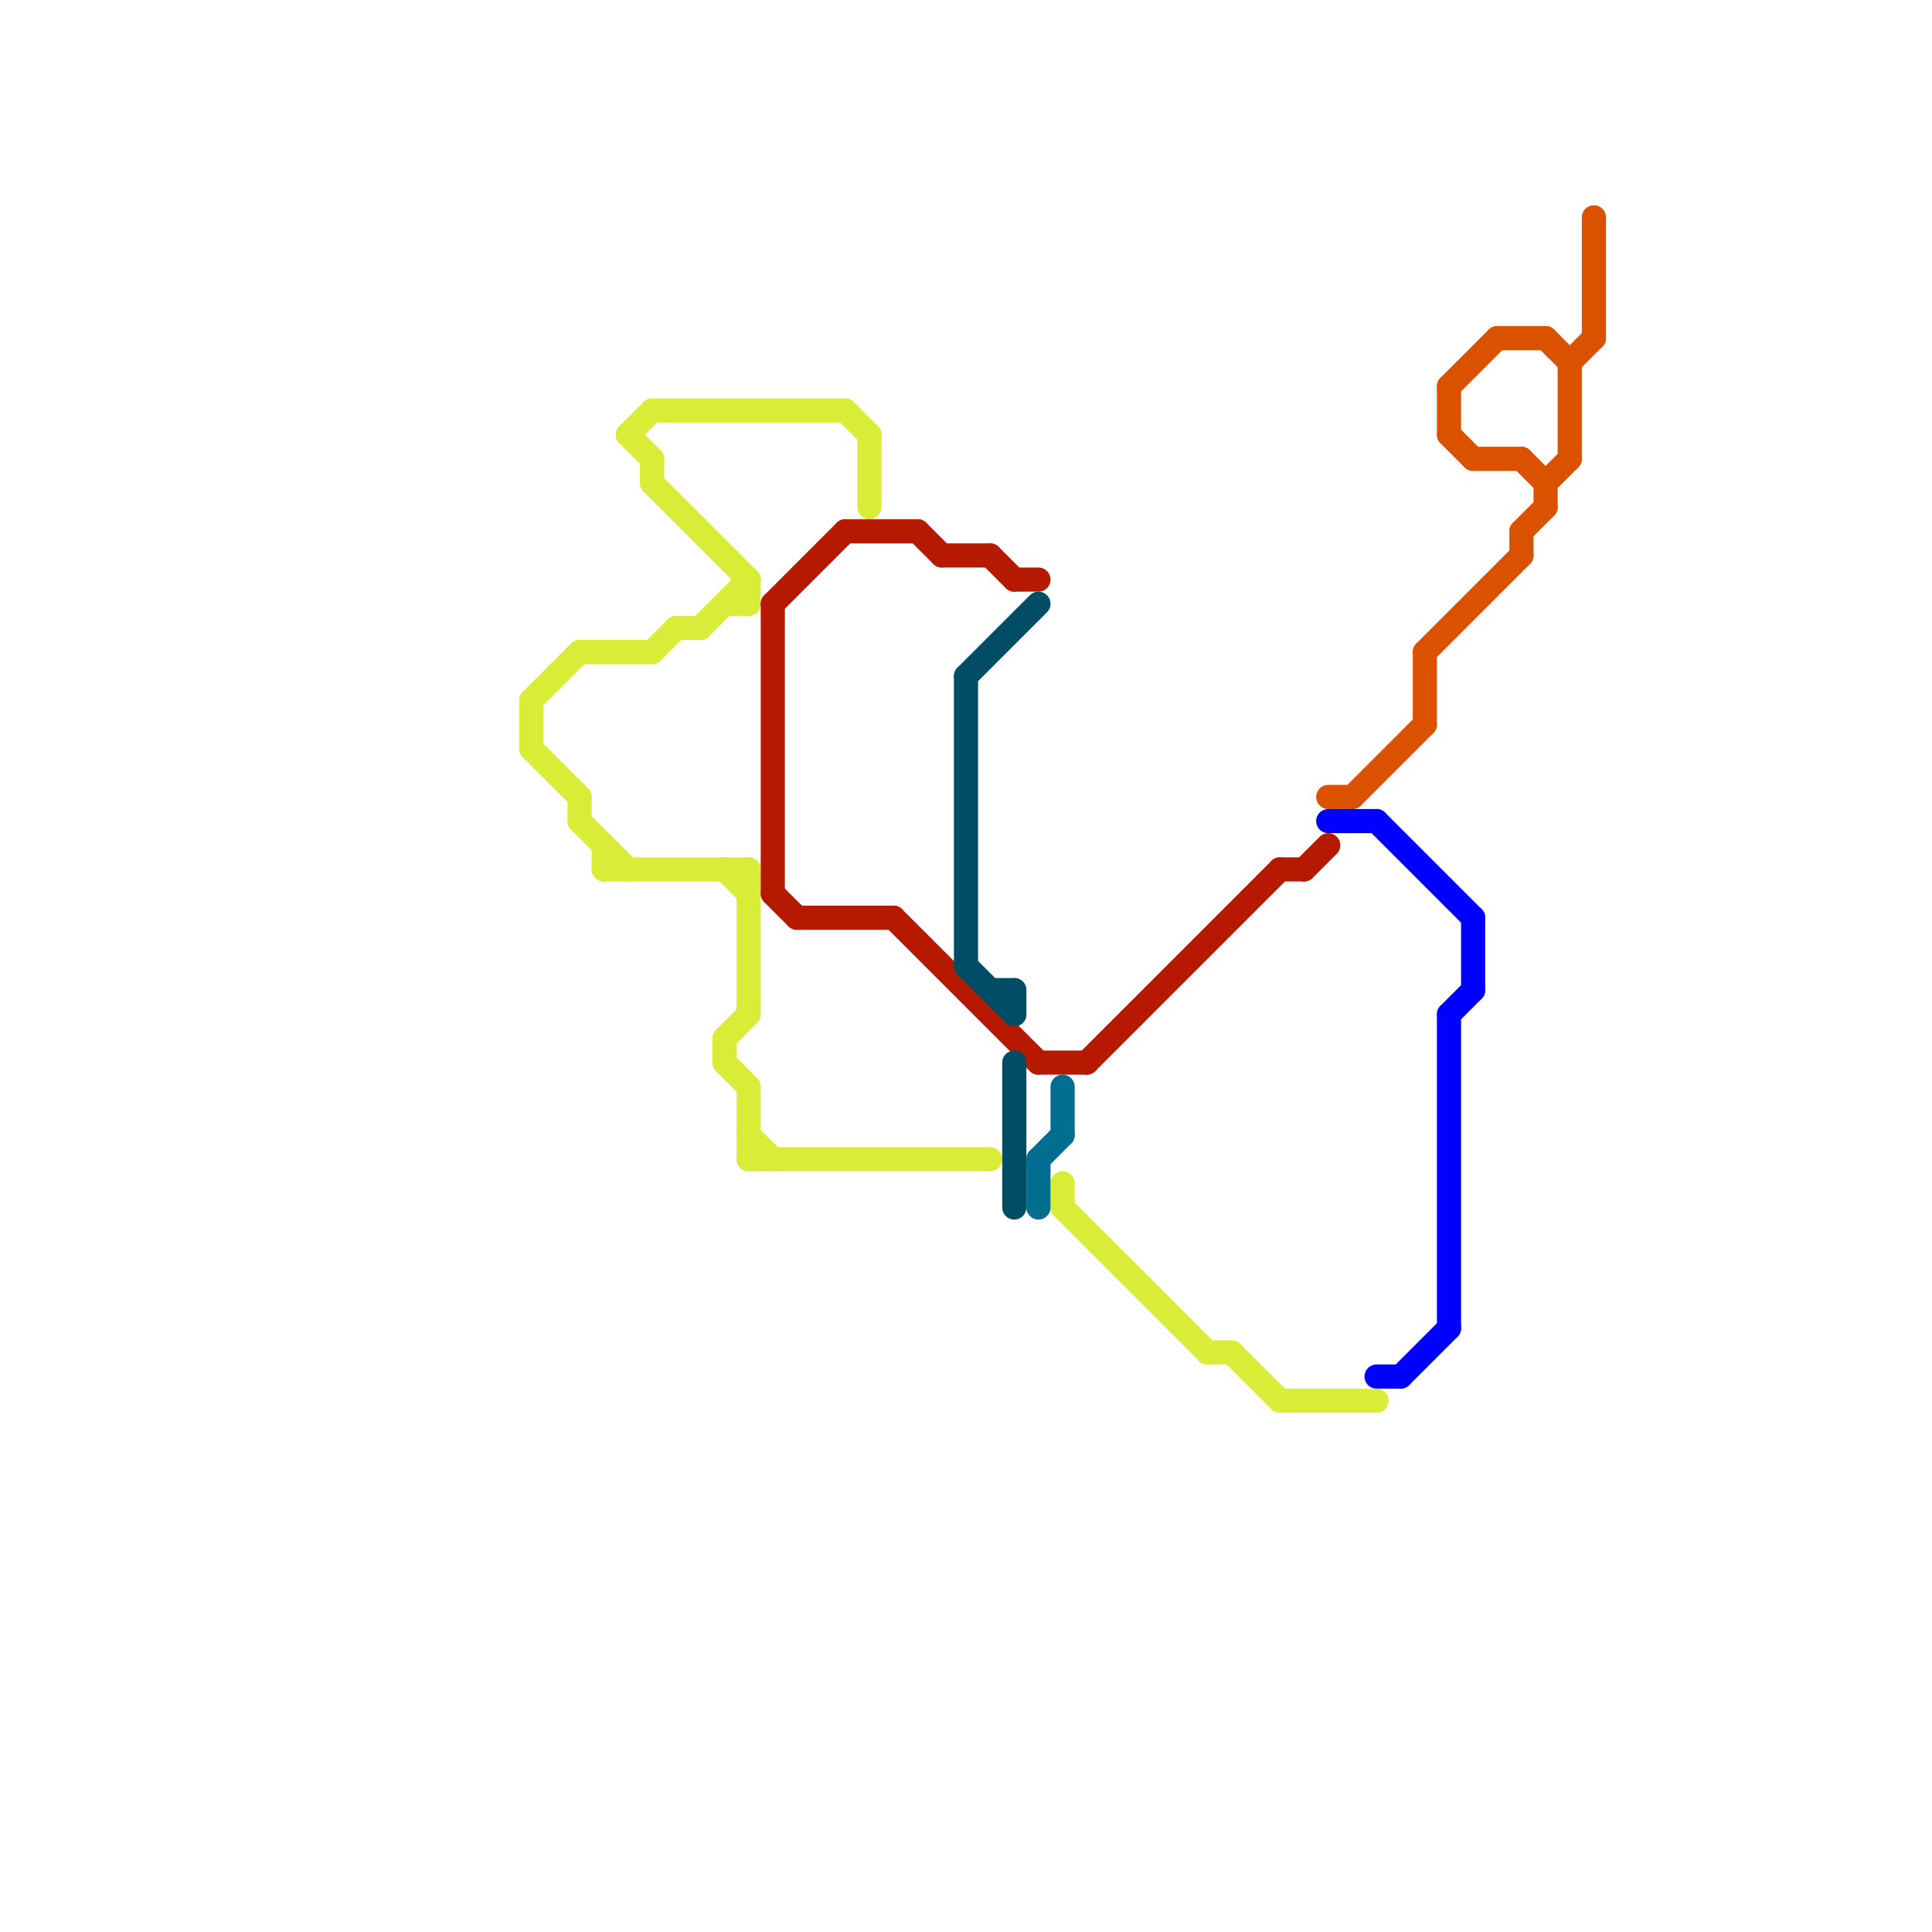 
<svg version="1.1" xmlns="http://www.w3.org/2000/svg" viewBox="0 0 80 80">
<style>text { font: 1px Helvetica; font-weight: 600; white-space: pre; dominant-baseline: central; } line { stroke-width: 1; fill: none; stroke-linecap: round; stroke-linejoin: round; } .c0 { stroke: #d9ec37 } .c1 { stroke: #b51a00 } .c2 { stroke: #004d65 } .c3 { stroke: #016e8f } .c4 { stroke: #da5100 } .c5 { stroke: #0000ff }</style><defs><g id="wm-xf"><circle r="1.2" fill="#000"/><circle r="0.9" fill="#fff"/><circle r="0.6" fill="#000"/><circle r="0.3" fill="#fff"/></g><g id="wm"><circle r="0.6" fill="#000"/><circle r="0.3" fill="#fff"/></g></defs><line class="c0" x1="30" y1="43" x2="30" y2="44"/><line class="c0" x1="24" y1="34" x2="26" y2="36"/><line class="c0" x1="53" y1="58" x2="57" y2="58"/><line class="c0" x1="30" y1="25" x2="31" y2="25"/><line class="c0" x1="27" y1="20" x2="31" y2="24"/><line class="c0" x1="26" y1="18" x2="27" y2="19"/><line class="c0" x1="30" y1="43" x2="31" y2="42"/><line class="c0" x1="27" y1="19" x2="27" y2="20"/><line class="c0" x1="24" y1="27" x2="27" y2="27"/><line class="c0" x1="30" y1="36" x2="31" y2="37"/><line class="c0" x1="30" y1="44" x2="31" y2="45"/><line class="c0" x1="27" y1="17" x2="35" y2="17"/><line class="c0" x1="31" y1="36" x2="31" y2="42"/><line class="c0" x1="27" y1="27" x2="28" y2="26"/><line class="c0" x1="22" y1="29" x2="22" y2="31"/><line class="c0" x1="25" y1="35" x2="25" y2="36"/><line class="c0" x1="31" y1="45" x2="31" y2="48"/><line class="c0" x1="25" y1="36" x2="31" y2="36"/><line class="c0" x1="44" y1="50" x2="50" y2="56"/><line class="c0" x1="28" y1="26" x2="29" y2="26"/><line class="c0" x1="22" y1="29" x2="24" y2="27"/><line class="c0" x1="44" y1="49" x2="44" y2="50"/><line class="c0" x1="51" y1="56" x2="53" y2="58"/><line class="c0" x1="29" y1="26" x2="31" y2="24"/><line class="c0" x1="36" y1="18" x2="36" y2="21"/><line class="c0" x1="26" y1="18" x2="27" y2="17"/><line class="c0" x1="24" y1="33" x2="24" y2="34"/><line class="c0" x1="22" y1="31" x2="24" y2="33"/><line class="c0" x1="31" y1="24" x2="31" y2="25"/><line class="c0" x1="31" y1="47" x2="32" y2="48"/><line class="c0" x1="31" y1="48" x2="41" y2="48"/><line class="c0" x1="50" y1="56" x2="51" y2="56"/><line class="c0" x1="35" y1="17" x2="36" y2="18"/><line class="c1" x1="32" y1="25" x2="35" y2="22"/><line class="c1" x1="35" y1="22" x2="38" y2="22"/><line class="c1" x1="54" y1="36" x2="55" y2="35"/><line class="c1" x1="53" y1="36" x2="54" y2="36"/><line class="c1" x1="32" y1="25" x2="32" y2="37"/><line class="c1" x1="39" y1="23" x2="41" y2="23"/><line class="c1" x1="38" y1="22" x2="39" y2="23"/><line class="c1" x1="45" y1="44" x2="53" y2="36"/><line class="c1" x1="41" y1="23" x2="42" y2="24"/><line class="c1" x1="32" y1="37" x2="33" y2="38"/><line class="c1" x1="42" y1="24" x2="43" y2="24"/><line class="c1" x1="33" y1="38" x2="37" y2="38"/><line class="c1" x1="43" y1="44" x2="45" y2="44"/><line class="c1" x1="37" y1="38" x2="43" y2="44"/><line class="c2" x1="42" y1="41" x2="42" y2="42"/><line class="c2" x1="42" y1="44" x2="42" y2="50"/><line class="c2" x1="40" y1="40" x2="42" y2="42"/><line class="c2" x1="40" y1="28" x2="43" y2="25"/><line class="c2" x1="40" y1="28" x2="40" y2="40"/><line class="c2" x1="41" y1="41" x2="42" y2="41"/><line class="c3" x1="44" y1="45" x2="44" y2="47"/><line class="c3" x1="43" y1="48" x2="43" y2="50"/><line class="c3" x1="43" y1="48" x2="44" y2="47"/><line class="c4" x1="61" y1="19" x2="63" y2="19"/><line class="c4" x1="64" y1="20" x2="64" y2="21"/><line class="c4" x1="60" y1="16" x2="62" y2="14"/><line class="c4" x1="64" y1="14" x2="65" y2="15"/><line class="c4" x1="62" y1="14" x2="64" y2="14"/><line class="c4" x1="60" y1="18" x2="61" y2="19"/><line class="c4" x1="66" y1="9" x2="66" y2="14"/><line class="c4" x1="63" y1="22" x2="63" y2="23"/><line class="c4" x1="56" y1="33" x2="59" y2="30"/><line class="c4" x1="60" y1="16" x2="60" y2="18"/><line class="c4" x1="65" y1="15" x2="65" y2="19"/><line class="c4" x1="59" y1="27" x2="63" y2="23"/><line class="c4" x1="63" y1="22" x2="64" y2="21"/><line class="c4" x1="63" y1="19" x2="64" y2="20"/><line class="c4" x1="65" y1="15" x2="66" y2="14"/><line class="c4" x1="55" y1="33" x2="56" y2="33"/><line class="c4" x1="59" y1="27" x2="59" y2="30"/><line class="c4" x1="64" y1="20" x2="65" y2="19"/><line class="c5" x1="57" y1="34" x2="61" y2="38"/><line class="c5" x1="60" y1="42" x2="61" y2="41"/><line class="c5" x1="60" y1="42" x2="60" y2="55"/><line class="c5" x1="61" y1="38" x2="61" y2="41"/><line class="c5" x1="57" y1="57" x2="58" y2="57"/><line class="c5" x1="55" y1="34" x2="57" y2="34"/><line class="c5" x1="58" y1="57" x2="60" y2="55"/>
</svg>
